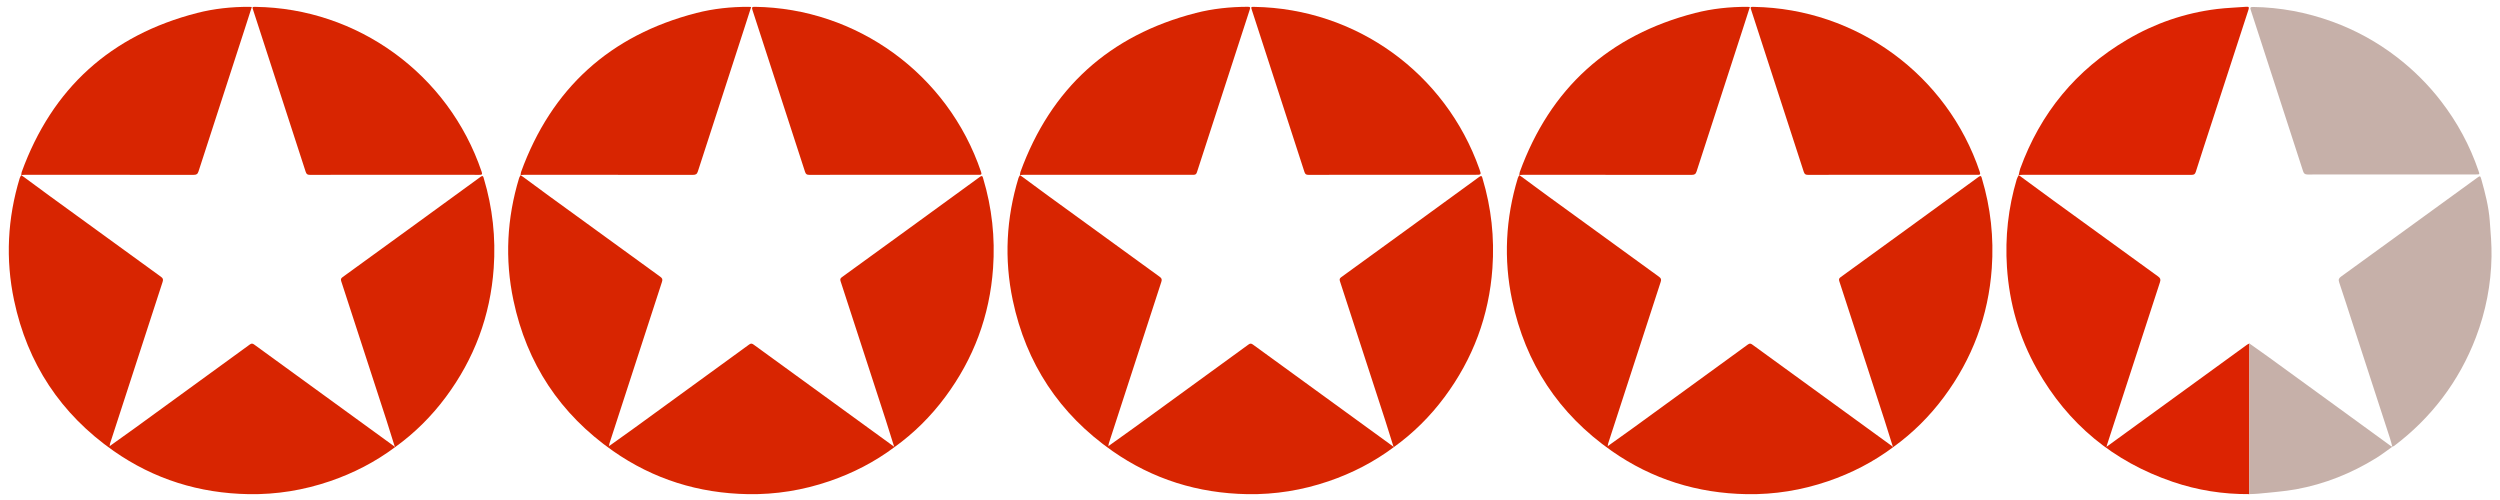 <?xml version="1.0" encoding="iso-8859-1"?>
<!-- Generator: Adobe Illustrator 18.0.0, SVG Export Plug-In . SVG Version: 6.00 Build 0)  -->
<!DOCTYPE svg PUBLIC "-//W3C//DTD SVG 1.1//EN" "http://www.w3.org/Graphics/SVG/1.1/DTD/svg11.dtd">
<svg version="1.1" id="&#x421;&#x43B;&#x43E;&#x439;_1"
	 xmlns="http://www.w3.org/2000/svg" xmlns:xlink="http://www.w3.org/1999/xlink" x="0px" y="0px" viewBox="0 0 3899.512 779.902"
	 style="enable-background:new 0 0 3899.512 779.902;" xml:space="preserve">
<g>
	<g>
		<path style="fill:#D82501;" d="M33.069,273.042c15.122,11.12,30.195,22.308,45.374,33.349
			c57.472,41.805,114.959,83.591,172.525,125.266c3.176,2.299,3.984,4.036,2.687,8.004c-27.41,83.87-54.627,167.803-81.846,251.736
			c-0.478,1.473-0.516,3.089-0.76,4.636c-0.21-0.031-0.42-0.06-0.63-0.089c-0.009,0.133-0.018,0.267-0.027,0.4
			c0.2-0.139,0.4-0.277,0.6-0.416c13.244-9.469,26.547-18.859,39.722-28.422c59.682-43.32,119.351-86.659,178.922-130.132
			c2.992-2.184,4.609-1.573,7.197,0.31c72.953,53.089,145.965,106.098,218.967,159.12c0.178,0.197,0.351,0.399,0.518,0.606
			c-30.988,23.197-65.009,40.667-101.563,53.164c-41.122,14.059-83.485,20.965-126.955,20.218
			c-76.88-1.322-147.447-23.226-210.495-67.331C94.725,645.694,42.788,567.116,21.956,468.459
			c-13.569-64.263-10.219-127.977,8.878-190.832c0.482-1.585,1.55-2.991,2.345-4.481C33.18,273.146,33.069,273.042,33.069,273.042z"
			/>
		<path style="fill:#D82501;" d="M949.896,695.929c13.244-9.47,26.547-18.859,39.722-28.422
			c59.682-43.32,119.351-86.659,178.921-130.132c2.992-2.184,4.609-1.573,7.197,0.31c72.953,53.089,145.964,106.098,218.966,159.12
			c0.179,0.197,0.352,0.399,0.519,0.606c-30.988,23.197-65.009,40.667-101.563,53.164c-41.122,14.059-83.485,20.965-126.955,20.218
			c-76.88-1.322-147.447-23.226-210.495-67.331c-82.58-57.768-134.518-136.345-155.349-235.003
			c-13.569-64.263-10.219-127.977,8.878-190.832c0.482-1.585,1.55-2.991,2.345-4.481l-0.11-0.104
			c15.122,11.12,30.195,22.308,45.374,33.349c57.472,41.806,114.959,83.591,172.526,125.266c3.176,2.299,3.984,4.037,2.687,8.004
			c-27.41,83.87-54.627,167.804-81.846,251.737c-0.478,1.473-0.516,3.089-0.76,4.635c-0.211-0.031-0.42-0.06-0.63-0.089
			c-0.009,0.133-0.018,0.267-0.027,0.4C949.497,696.206,949.696,696.067,949.896,695.929z"/>
		<path style="fill:#D82501;" d="M1590.874,273.042c15.122,11.12,30.195,22.308,45.374,33.349
			c57.472,41.805,114.959,83.591,172.525,125.266c3.176,2.299,3.984,4.036,2.688,8.004c-27.411,83.87-54.627,167.804-81.846,251.736
			c-0.478,1.473-0.516,3.089-0.76,4.636c-0.211-0.031-0.42-0.06-0.63-0.089c-0.009,0.133-0.018,0.267-0.027,0.4
			c0.2-0.139,0.399-0.278,0.599-0.416c13.244-9.469,26.547-18.858,39.722-28.422c59.682-43.32,119.351-86.659,178.922-130.132
			c2.992-2.184,4.609-1.574,7.197,0.309c72.953,53.089,145.964,106.098,218.966,159.121c0.179,0.197,0.352,0.398,0.519,0.605
			c-30.988,23.198-65.009,40.667-101.563,53.165c-41.122,14.059-83.485,20.965-126.955,20.218
			c-76.881-1.322-147.448-23.226-210.496-67.33c-82.58-57.768-134.518-136.345-155.35-235.003
			c-13.569-64.263-10.219-127.977,8.878-190.832c0.481-1.585,1.55-2.991,2.345-4.481
			C1590.985,273.146,1590.874,273.042,1590.874,273.042z"/>
		<path style="fill:#D82501;" d="M2953.028,697.409c-30.988,23.198-65.009,40.667-101.563,53.165
			c-41.122,14.059-83.485,20.966-126.955,20.218c-76.881-1.322-147.447-23.226-210.496-67.33
			c-82.58-57.768-134.518-136.345-155.35-235.002c-13.569-64.263-10.219-127.977,8.877-190.832c0.482-1.585,1.55-2.992,2.345-4.482
			c0,0-0.111-0.104-0.111-0.104c15.122,11.12,30.195,22.308,45.375,33.349c57.472,41.806,114.959,83.591,172.526,125.266
			c3.176,2.299,3.984,4.036,2.687,8.004c-27.41,83.87-54.627,167.803-81.846,251.736c-0.478,1.473-0.516,3.089-0.76,4.636
			c-0.21-0.031-0.42-0.06-0.63-0.089c-0.009,0.133-0.018,0.267-0.027,0.4c0.2-0.139,0.4-0.277,0.6-0.416
			c13.244-9.47,26.546-18.859,39.722-28.422c59.682-43.32,119.351-86.659,178.922-130.132c2.992-2.184,4.609-1.574,7.197,0.309
			c72.953,53.089,145.964,106.098,218.966,159.121C2952.688,697.001,2952.861,697.203,2953.028,697.409z"/>
		<path style="fill:#DC2302;" d="M3508.514,770.724c-40.97,0.333-80.938-6.015-119.655-19.24
			c-92.538-31.608-163.24-89.899-211.333-175.129c-27.964-49.557-43.363-102.933-47.074-159.763
			c-3.048-46.666,1.997-92.351,15.31-137.142c0.657-2.211,2.014-4.214,3.046-6.314c0,0-0.111-0.095-0.111-0.095
			c18.086,13.272,36.121,26.613,54.267,39.801c54.392,39.531,108.807,79.032,163.298,118.426c3.495,2.527,4.28,4.611,2.877,8.897
			c-27.506,84.076-54.807,168.218-82.145,252.349c-0.394,1.211-0.717,2.445-1.314,4.493c20.643-14.995,40.565-29.46,60.481-43.935
			c52.911-38.457,105.816-76.922,158.745-115.354c1.125-0.817,2.506-1.283,3.767-1.913c-0.022,26.325-0.049,52.648-0.066,78.972
			C3508.573,666.76,3508.545,718.742,3508.514,770.724z"/>
		<path style="fill:#DC2302;" d="M3148.808,273.136c0.754-3.319,1.16-6.765,2.313-9.939
			c31.587-86.985,87.039-154.361,166.781-201.338c43.287-25.501,90.042-41.64,139.996-47.786
			c15.167-1.866,30.511-2.276,45.762-3.497c3.905-0.313,4.848,0.486,3.521,4.544c-19.127,58.469-38.099,116.988-57.113,175.493
			c-8.375,25.769-16.855,51.504-25.039,77.333c-1.169,3.688-2.709,4.785-6.53,4.78c-87.785-0.117-175.571-0.093-263.356-0.074
			c-2.151,0-4.302,0.25-6.45,0.386C3148.697,273.041,3148.808,273.136,3148.808,273.136z"/>
		<path style="fill:#D82501;" d="M33.18,273.146c0.203-1.604,0.112-3.316,0.652-4.798C81.367,137.641,172.69,55.007,307.203,20.309
			c26.642-6.872,54.027-9.704,81.621-9.646c1.137,0.002,2.275,0.15,3.917,0.265c-3.75,11.675-7.367,23.045-11.054,34.393
			c-24.043,74.009-48.145,147.998-72.047,222.053c-1.393,4.315-3.339,5.373-7.684,5.366c-87.653-0.143-175.305-0.11-262.958-0.09
			c-1.979,0-3.957,0.252-5.933,0.389C33.069,273.042,33.18,273.146,33.18,273.146z"/>
		<path style="fill:#D82501;" d="M812.082,273.146c0.203-1.604,0.113-3.316,0.652-4.798
			C860.27,137.641,951.593,55.007,1086.106,20.309c26.642-6.872,54.027-9.704,81.621-9.646c1.137,0.002,2.275,0.15,3.917,0.266
			c-3.75,11.675-7.367,23.045-11.054,34.393c-24.043,74.009-48.144,147.998-72.047,222.052c-1.393,4.315-3.339,5.373-7.684,5.366
			c-87.653-0.143-175.306-0.109-262.958-0.09c-1.979,0-3.957,0.252-5.932,0.389C811.972,273.042,812.082,273.146,812.082,273.146z"
			/>
		<path style="fill:#D82501;" d="M1590.985,273.146c0.203-1.604,0.113-3.316,0.652-4.798
			c47.536-130.707,138.859-213.341,273.373-248.038c26.478-6.83,53.693-9.609,81.121-9.725c3.82-0.016,4.434,0.783,3.259,4.386
			c-27.576,84.574-55.09,169.168-82.447,253.813c-1.186,3.669-3.127,3.891-6.18,3.889c-87.986-0.049-175.972-0.042-263.958-0.023
			c-1.979,0-3.957,0.252-5.933,0.389C1590.874,273.042,1590.985,273.146,1590.985,273.146z"/>
		<path style="fill:#D82501;" d="M2369.887,273.146c0.204-1.604,0.113-3.316,0.653-4.798
			c47.536-130.707,138.859-213.341,273.372-248.039c26.642-6.872,54.027-9.704,81.621-9.646c1.138,0.002,2.275,0.15,3.917,0.266
			c-3.75,11.675-7.367,23.045-11.053,34.393c-24.043,74.008-48.145,147.998-72.047,222.052c-1.393,4.315-3.339,5.373-7.684,5.366
			c-87.653-0.143-175.306-0.109-262.959-0.09c-1.979,0-3.957,0.252-5.933,0.389C2369.776,273.042,2369.887,273.146,2369.887,273.146
			z"/>
		<path style="fill:#D82501;" d="M615.26,272.634c-43.982,0-87.965-0.053-131.947,0.093c-3.839,0.013-5.348-1.141-6.533-4.805
			c-27.169-83.986-54.494-167.921-81.785-251.868c-1.759-5.409-1.742-5.398,3.844-5.325c157.762,2.066,300.467,103.908,352.4,257.06
			c1.438,4.239,0.684,4.933-3.532,4.921C703.558,272.586,659.409,272.634,615.26,272.634z"/>
		<path style="fill:#D82501;" d="M1394.299,272.634c-43.982,0-87.965-0.05-131.947,0.089c-3.747,0.012-5.429-0.942-6.635-4.668
			c-27.212-84.147-54.545-168.254-81.997-252.323c-1.458-4.466-0.545-5.147,3.886-5.087
			c158.026,2.136,300.725,104.087,352.67,257.481c1.438,4.246,0.169,4.578-3.53,4.57
			C1482.597,272.6,1438.448,272.634,1394.299,272.634z"/>
		<path style="fill:#D82501;" d="M2172.846,272.634c-43.982,0-87.965-0.049-131.947,0.091c-3.641,0.012-5.119-1.113-6.227-4.536
			c-27.236-84.139-54.594-168.238-81.925-252.347c-1.689-5.199-1.668-5.206,4.116-5.109
			c158.47,2.656,297.879,103.232,350.742,253.041c3.126,8.86,3.127,8.86-6.311,8.86
			C2258.478,272.633,2215.662,272.633,2172.846,272.634z"/>
		<path style="fill:#D82501;" d="M2952.04,272.634c-43.982,0-87.966-0.051-131.948,0.09c-3.784,0.012-5.389-1.021-6.589-4.731
			c-27.167-83.986-54.492-167.922-81.784-251.868c-1.786-5.491-1.772-5.496,4.254-5.391
			c160.064,2.777,301.383,106.153,352.138,257.448c1.476,4.398-0.088,4.512-3.625,4.505
			C3040.338,272.605,2996.189,272.634,2952.04,272.634z"/>
		<path style="fill:#D82501;" d="M615.801,696.804c-4.375-13.937-8.634-27.911-13.143-41.805
			c-23.396-72.088-46.835-144.162-70.365-216.206c-0.984-3.013-0.611-4.591,2.025-6.501
			c71.708-51.971,143.376-103.997,214.924-156.188c4.446-3.243,4.583-0.511,5.472,2.457c13.66,45.588,18.721,92.101,15.387,139.583
			c-5.228,74.461-30.315,141.533-74.825,201.335c-22.316,29.983-48.547,56.1-78.959,77.931
			C616.152,697.203,615.979,697.001,615.801,696.804z"/>
		<path style="fill:#D82501;" d="M1394.703,696.804c-4.374-13.937-8.634-27.911-13.143-41.805
			c-23.396-72.088-46.835-144.162-70.365-216.206c-0.984-3.012-0.611-4.591,2.025-6.501
			c71.708-51.971,143.376-103.997,214.924-156.187c4.445-3.242,4.583-0.513,5.473,2.456c13.66,45.588,18.721,92.101,15.387,139.583
			c-5.228,74.461-30.315,141.533-74.825,201.335c-22.316,29.983-48.547,56.1-78.959,77.931
			C1395.054,697.203,1394.882,697.001,1394.703,696.804z"/>
		<path style="fill:#D82501;" d="M2173.606,696.804c-4.375-13.937-8.634-27.911-13.143-41.805
			c-23.396-72.088-46.835-144.161-70.365-216.205c-0.984-3.012-0.613-4.591,2.023-6.502
			c71.708-51.971,143.376-103.997,214.925-156.187c4.443-3.241,4.583-0.516,5.473,2.455c13.659,45.588,18.72,92.101,15.386,139.583
			c-5.228,74.461-30.314,141.533-74.824,201.334c-22.316,29.983-48.546,56.101-78.958,77.931
			C2173.958,697.203,2173.785,697.001,2173.606,696.804z"/>
		<path style="fill:#D82501;" d="M2952.508,696.804c-4.375-13.937-8.634-27.911-13.143-41.805
			c-23.396-72.088-46.835-144.161-70.365-216.205c-0.984-3.012-0.613-4.591,2.023-6.502
			c71.708-51.971,143.376-103.997,214.925-156.187c4.443-3.241,4.583-0.516,5.473,2.455c13.659,45.588,18.72,92.101,15.387,139.583
			c-5.228,74.461-30.314,141.533-74.824,201.334c-22.316,29.983-48.546,56.101-78.958,77.93
			C2952.861,697.203,2952.688,697.001,2952.508,696.804z"/>
		<path style="fill:#C6B0A9;" d="M3731.561,696.951c-1.117-4.154-2.051-8.368-3.379-12.454
			c-19.576-60.249-39.209-120.479-58.818-180.718c-6.894-21.179-13.614-42.416-20.757-63.51c-1.474-4.355-0.333-6.459,3.098-8.938
			c39.08-28.239,78.061-56.616,117.068-84.956c31.611-22.966,63.209-45.95,94.845-68.882c4.873-3.532,5.162-3.444,6.771,2.23
			c6.026,21.253,11.509,42.663,13.162,64.766c1.386,18.54,3.064,37.155,2.75,55.705c-0.734,43.337-8.892,85.405-24.364,126.007
			c-13.001,34.119-30.405,65.761-52.481,94.828c-21.477,28.278-46.552,52.952-74.862,74.356c-0.894,0.676-2.044,1.013-3.075,1.507
			C3731.52,696.893,3731.561,696.951,3731.561,696.951z"/>
		<path style="fill:#C6B0A9;" d="M3730.499,272.081c-43.656,0-87.312-0.068-130.968,0.107c-4.267,0.017-5.961-1.342-7.245-5.316
			c-21.557-66.77-43.279-133.486-64.957-200.217c-5.495-16.915-10.873-33.868-16.506-50.737c-1.247-3.734-1.167-5.137,3.444-5.072
			c42.594,0.603,83.841,8.411,123.817,22.956c36.223,13.179,69.638,31.548,100.216,55.041
			c25.995,19.971,49.077,42.845,69.114,68.827c25.522,33.094,45.137,69.32,58.593,108.891c1.886,5.545,2.003,5.518-4.041,5.518
			C3818.145,272.083,3774.322,272.081,3730.499,272.081z"/>
		<path style="fill:#C6B0A9;" d="M3508.514,770.724c0.031-51.982,0.059-103.963,0.093-155.945
			c0.017-26.324,0.044-52.648,0.066-78.972c9.339,6.606,18.745,13.12,28.005,19.835c35.108,25.458,70.176,50.972,105.246,76.482
			c28.884,21.01,57.748,42.046,86.633,63.054c0.936,0.68,1.999,1.186,3.003,1.773c0,0-0.041-0.058-0.041-0.058
			c-8.383,5.897-16.488,12.243-25.196,17.612c-38.576,23.784-80.093,40.467-124.673,48.638c-19.341,3.545-39.12,4.728-58.714,6.849
			C3518.159,770.509,3513.324,770.494,3508.514,770.724z"/>
	</g>
</g>
</svg>
